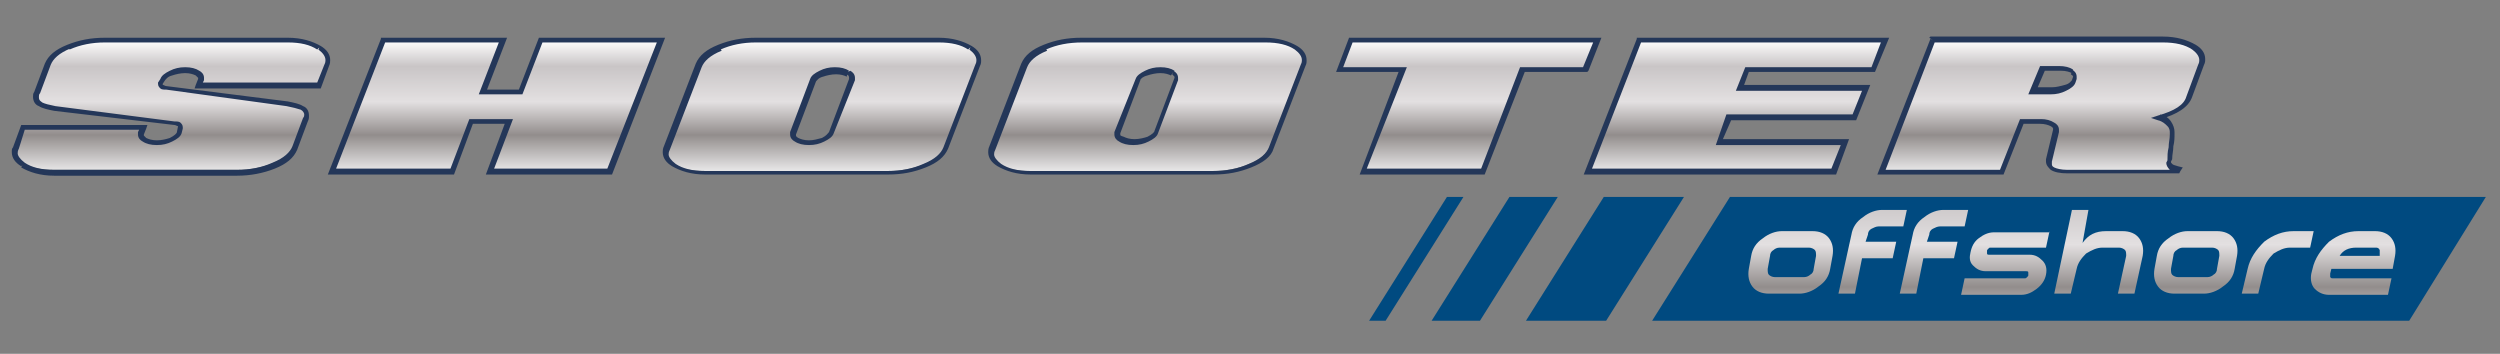 <?xml version="1.0" encoding="utf-8"?>
<!-- Generator: Adobe Illustrator 21.0.0, SVG Export Plug-In . SVG Version: 6.00 Build 0)  -->
<svg version="1.1" id="Слой_1" xmlns="http://www.w3.org/2000/svg" xmlns:xlink="http://www.w3.org/1999/xlink" x="0px" y="0px"
	 viewBox="0 0 212 30" style="enable-background:new 0 0 212 30;" xml:space="preserve">
<rect x="0" y="0" width="212" height="30" fill="#808080" stroke="none"/>
<style type="text/css">
	.st0{fill:url(#SVGID_1_);}
	.st1{fill:url(#SVGID_2_);}
	.st2{fill:url(#SVGID_3_);}
	.st3{fill:url(#SVGID_4_);}
	.st4{fill:url(#SVGID_5_);}
	.st5{fill:url(#SVGID_6_);}
	.st6{fill:url(#SVGID_7_);}
	.st7{fill:#243759;}
	.st8{fill:#004A80;}
	.st9{fill:url(#SVGID_8_);}
	.st10{fill:url(#SVGID_9_);}
	.st11{fill:url(#SVGID_10_);}
	.st12{fill:url(#SVGID_11_);}
	.st13{fill:url(#SVGID_12_);}
	.st14{fill:url(#SVGID_13_);}
	.st15{fill:url(#SVGID_14_);}
	.st16{fill:url(#SVGID_15_);}
</style>
<g>
	<g>
		<g>
			<linearGradient id="SVGID_1_" gradientUnits="userSpaceOnUse" x1="173.151" y1="14.571" x2="173.151" y2="3.4">
				<stop  offset="0" style="stop-color:#EAE9EA"/>
				<stop  offset="0.22" style="stop-color:#A5A1A0"/>
				<stop  offset="0.279" style="stop-color:#928D8C"/>
				<stop  offset="0.532" style="stop-color:#E3E0E1"/>
				<stop  offset="0.8" style="stop-color:#C9C5C6"/>
				<stop  offset="1" style="stop-color:#FFFFFF"/>
			</linearGradient>
			<path class="st0" d="M163.9,3.4l-4.3,11.2h10.2l1.7-4.3h1.6c0.4,0,0.8,0.1,1,0.2c0.2,0.1,0.3,0.3,0.3,0.4l0,0.2l-0.6,2.5l0,0.2
				c0,0.2,0.1,0.3,0.3,0.5c0.3,0.2,0.7,0.3,1.2,0.3h9.4l0.1-0.1c-0.6-0.1-0.8-0.4-0.8-0.7l0.1-0.2c0-0.4,0.1-0.7,0.1-1.1
				c0.1-0.4,0.1-0.7,0.1-1.1v-0.1c0-0.6-0.4-1-1.1-1.3c1.4-0.4,2.3-1,2.5-1.8l1.1-2.7c0-0.1,0.1-0.3,0.1-0.4c0-0.4-0.2-0.7-0.7-1.1
				c-0.6-0.4-1.5-0.6-2.6-0.6H163.9L163.9,3.4z M175.7,6.1c0.2,0.1,0.3,0.3,0.3,0.4l0,0.2L175.9,7c-0.1,0.2-0.3,0.4-0.7,0.6
				c-0.4,0.2-0.8,0.2-1.2,0.2h-1.6l0.7-1.9h1.6C175.1,5.9,175.5,6,175.7,6.1L175.7,6.1z"/>
			<linearGradient id="SVGID_2_" gradientUnits="userSpaceOnUse" x1="147.232" y1="14.571" x2="147.232" y2="3.4">
				<stop  offset="0" style="stop-color:#EAE9EA"/>
				<stop  offset="0.22" style="stop-color:#A5A1A0"/>
				<stop  offset="0.279" style="stop-color:#928D8C"/>
				<stop  offset="0.532" style="stop-color:#E3E0E1"/>
				<stop  offset="0.8" style="stop-color:#C9C5C6"/>
				<stop  offset="1" style="stop-color:#FFFFFF"/>
			</linearGradient>
			<polygon class="st1" points="139,3.4 134.6,14.6 155.5,14.6 156.5,12.1 145.8,12.1 146.6,10 157.3,10 158.3,7.4 147.6,7.4 
				148.2,5.9 158.8,5.9 159.8,3.4 139,3.4 			"/>
			<linearGradient id="SVGID_3_" gradientUnits="userSpaceOnUse" x1="124.512" y1="14.571" x2="124.512" y2="3.4">
				<stop  offset="0" style="stop-color:#EAE9EA"/>
				<stop  offset="0.22" style="stop-color:#A5A1A0"/>
				<stop  offset="0.279" style="stop-color:#928D8C"/>
				<stop  offset="0.532" style="stop-color:#E3E0E1"/>
				<stop  offset="0.8" style="stop-color:#C9C5C6"/>
				<stop  offset="1" style="stop-color:#FFFFFF"/>
			</linearGradient>
			<polygon class="st2" points="134.4,5.9 135.4,3.4 114.6,3.4 113.6,5.9 119,5.9 115.6,14.6 125.8,14.6 129.1,5.9 134.4,5.9 			"/>
			<linearGradient id="SVGID_4_" gradientUnits="userSpaceOnUse" x1="97.288" y1="14.571" x2="97.288" y2="3.4">
				<stop  offset="0" style="stop-color:#EAE9EA"/>
				<stop  offset="0.22" style="stop-color:#A5A1A0"/>
				<stop  offset="0.279" style="stop-color:#928D8C"/>
				<stop  offset="0.532" style="stop-color:#E3E0E1"/>
				<stop  offset="0.8" style="stop-color:#C9C5C6"/>
				<stop  offset="1" style="stop-color:#FFFFFF"/>
			</linearGradient>
			<path class="st3" d="M88.6,4c-1,0.4-1.5,0.9-1.8,1.5l-2.7,7c-0.1,0.2-0.1,0.3-0.1,0.4c0,0.4,0.2,0.7,0.7,1
				c0.6,0.4,1.5,0.6,2.6,0.6h15.5c1.1,0,2.2-0.2,3.1-0.6c1-0.4,1.6-0.9,1.8-1.5l2.7-7c0.1-0.1,0.1-0.3,0.1-0.4
				c0-0.4-0.2-0.7-0.7-1.1c-0.6-0.4-1.5-0.6-2.6-0.6H91.7C90.6,3.4,89.6,3.6,88.6,4L88.6,4z M99.5,6.1c0.2,0.1,0.3,0.3,0.3,0.4
				l0,0.2L98,11.2c-0.1,0.2-0.3,0.4-0.7,0.6c-0.4,0.2-0.8,0.2-1.2,0.2c-0.4,0-0.8-0.1-1-0.2c-0.2-0.1-0.3-0.3-0.3-0.4l0-0.2l1.7-4.5
				c0.1-0.2,0.3-0.4,0.7-0.6c0.4-0.2,0.8-0.2,1.2-0.2C98.9,5.9,99.3,6,99.5,6.1L99.5,6.1z"/>
			<linearGradient id="SVGID_5_" gradientUnits="userSpaceOnUse" x1="69.694" y1="14.571" x2="69.694" y2="3.4">
				<stop  offset="0" style="stop-color:#EAE9EA"/>
				<stop  offset="0.22" style="stop-color:#A5A1A0"/>
				<stop  offset="0.279" style="stop-color:#928D8C"/>
				<stop  offset="0.532" style="stop-color:#E3E0E1"/>
				<stop  offset="0.8" style="stop-color:#C9C5C6"/>
				<stop  offset="1" style="stop-color:#FFFFFF"/>
			</linearGradient>
			<path class="st4" d="M61,4c-1,0.4-1.6,0.9-1.8,1.5l-2.7,7c-0.1,0.2-0.1,0.3-0.1,0.4c0,0.4,0.2,0.7,0.7,1c0.6,0.4,1.5,0.6,2.7,0.6
				h15.5c1.1,0,2.2-0.2,3.1-0.6c1-0.4,1.6-0.9,1.8-1.5l2.7-7C82.9,5.4,83,5.2,83,5.1c0-0.4-0.2-0.7-0.7-1.1
				c-0.6-0.4-1.5-0.6-2.7-0.6H64.1C63,3.4,62,3.6,61,4L61,4z M71.9,6.1c0.2,0.1,0.3,0.3,0.3,0.4l0,0.2l-1.8,4.5
				c-0.1,0.2-0.3,0.4-0.7,0.6c-0.4,0.2-0.8,0.2-1.2,0.2c-0.4,0-0.8-0.1-1-0.2c-0.2-0.1-0.3-0.3-0.3-0.4l0-0.2L69,6.7
				c0.1-0.2,0.3-0.4,0.7-0.6C70,6,70.4,5.9,70.9,5.9C71.3,5.9,71.7,6,71.9,6.1L71.9,6.1z"/>
			<linearGradient id="SVGID_6_" gradientUnits="userSpaceOnUse" x1="42.101" y1="14.571" x2="42.101" y2="3.4">
				<stop  offset="0" style="stop-color:#EAE9EA"/>
				<stop  offset="0.22" style="stop-color:#A5A1A0"/>
				<stop  offset="0.279" style="stop-color:#928D8C"/>
				<stop  offset="0.532" style="stop-color:#E3E0E1"/>
				<stop  offset="0.8" style="stop-color:#C9C5C6"/>
				<stop  offset="1" style="stop-color:#FFFFFF"/>
			</linearGradient>
			<polygon class="st5" points="32.5,3.4 28.2,14.6 38.3,14.6 40,10.3 43.2,10.3 41.5,14.6 51.7,14.6 56,3.4 45.8,3.4 44.1,7.8 
				41,7.8 42.7,3.4 32.5,3.4 			"/>
			<linearGradient id="SVGID_7_" gradientUnits="userSpaceOnUse" x1="14.498" y1="14.571" x2="14.498" y2="3.4">
				<stop  offset="0" style="stop-color:#EAE9EA"/>
				<stop  offset="0.22" style="stop-color:#A5A1A0"/>
				<stop  offset="0.279" style="stop-color:#928D8C"/>
				<stop  offset="0.532" style="stop-color:#E3E0E1"/>
				<stop  offset="0.8" style="stop-color:#C9C5C6"/>
				<stop  offset="1" style="stop-color:#FFFFFF"/>
			</linearGradient>
			<path class="st6" d="M5.8,4C4.8,4.4,4.3,4.9,4,5.5L3.1,7.9C3.1,8,3,8.1,3,8.2c0,0.5,0.6,0.9,1.7,1l10.2,1.2
				c0.3,0,0.5,0.1,0.5,0.3l0,0.1l-0.1,0.4c-0.1,0.2-0.3,0.4-0.7,0.6c-0.4,0.2-0.8,0.2-1.2,0.2c-0.5,0-0.8-0.1-1.1-0.2
				c-0.2-0.1-0.3-0.3-0.3-0.4l0-0.2l0.2-0.5H2l-0.7,1.7c-0.1,0.2-0.1,0.3-0.1,0.4c0,0.4,0.2,0.7,0.7,1c0.6,0.4,1.5,0.6,2.7,0.6h15.5
				c1.1,0,2.2-0.2,3.1-0.6c1-0.4,1.6-0.9,1.8-1.5l0.9-2.4C25.9,10,26,9.8,26,9.7c0-0.5-0.6-0.9-1.7-1L14.1,7.5
				c-0.3,0-0.5-0.1-0.5-0.3l0-0.1l0.1-0.4c0.1-0.2,0.3-0.4,0.7-0.6c0.4-0.2,0.8-0.2,1.2-0.2c0.4,0,0.8,0.1,1,0.2
				C16.9,6.3,17,6.4,17,6.6l0,0.2l-0.2,0.5H27l0.7-1.7c0.1-0.1,0.1-0.3,0.1-0.4c0-0.4-0.2-0.7-0.7-1.1c-0.6-0.4-1.5-0.6-2.7-0.6H8.9
				C7.8,3.4,6.8,3.6,5.8,4L5.8,4z"/>
		</g>
		<g>
			<path class="st7" d="M163.9,3.4l-0.2-0.1l-4.5,11.5h10.7l1.7-4.3h1.4v-0.2v0.2c0.4,0,0.7,0.1,0.9,0.2l0.1-0.2l-0.1,0.2
				c0.2,0.1,0.2,0.2,0.2,0.2h0.2l-0.2,0l0,0.1l-0.6,2.5l0,0.2v0v0c0,0.3,0.2,0.5,0.4,0.7v0l0,0c0.3,0.2,0.8,0.3,1.4,0.3h9.5l0.1-0.2
				l0.2-0.3l-0.4-0.1c-0.3-0.1-0.4-0.1-0.5-0.2c-0.1-0.1-0.1-0.1-0.1-0.2h-0.2l0.2,0l0.1-0.2v0v0c0-0.4,0.1-0.7,0.1-1.1l0,0
				c0.1-0.4,0.1-0.7,0.1-1.1v0v-0.1c0-0.3-0.1-0.6-0.3-0.9c-0.2-0.3-0.5-0.5-0.9-0.6l-0.1,0.2l0.1,0.2c1.4-0.4,2.4-1,2.7-1.9l1-2.7
				v0c0.1-0.2,0.1-0.3,0.1-0.5c0-0.5-0.3-0.9-0.8-1.2v0v0c-0.7-0.4-1.6-0.7-2.8-0.7h-19.7l-0.1,0.1L163.9,3.4v0.2h19.5
				c1.1,0,1.9,0.2,2.5,0.6L186,4l-0.1,0.2c0.4,0.3,0.6,0.6,0.6,0.9c0,0.1,0,0.2-0.1,0.4l0.2,0.1l-0.2-0.1l-1,2.7l0,0
				c-0.2,0.7-1,1.2-2.4,1.6l-0.6,0.2l0.6,0.2c0.4,0.1,0.6,0.3,0.8,0.5c0.2,0.2,0.2,0.4,0.2,0.6v0.1h0.2l-0.2,0
				c0,0.4-0.1,0.7-0.1,1.1v0c-0.1,0.4-0.1,0.7-0.1,1.1l0.2,0l-0.2,0l-0.1,0.2l0,0v0c0,0.2,0.1,0.4,0.3,0.6c0.2,0.1,0.4,0.2,0.7,0.3
				l0.1-0.2l-0.2-0.2l-0.1,0.1l0.2,0.2v-0.2h-9.4c-0.5,0-0.9-0.1-1.1-0.2v0c-0.2-0.1-0.2-0.2-0.2-0.3h-0.2l0.2,0l0-0.2l0.6-2.5
				l0-0.2v0v0c0-0.3-0.2-0.5-0.4-0.6v0l0,0c-0.3-0.2-0.7-0.3-1.1-0.3l0,0h-1.8l-1.7,4.3h-9.7l4.2-10.9L163.9,3.4v0.2V3.4L163.9,3.4z
				 M175.7,6.1l-0.1,0.2c0.2,0.1,0.2,0.2,0.2,0.2h0.2l-0.2-0.1l0,0.1l-0.1,0.3v0c-0.1,0.1-0.2,0.3-0.6,0.4c-0.4,0.1-0.7,0.2-1.1,0.2
				h-1.2l0.6-1.4h1.4c0.4,0,0.7,0.1,0.9,0.2v0L175.7,6.1l0.1-0.2c-0.3-0.2-0.7-0.3-1.2-0.3H173L172,8h1.9c0.5,0,0.9-0.1,1.3-0.3
				c0.4-0.2,0.7-0.4,0.8-0.7l0.1-0.3v0l0-0.2l0,0v0c0-0.3-0.2-0.5-0.4-0.6h0v0L175.7,6.1L175.7,6.1z"/>
			<polygon class="st7" points="139,3.4 138.8,3.3 134.3,14.8 155.7,14.8 156.8,11.8 146.1,11.8 146.8,10.2 157.4,10.2 158.6,7.2 
				147.9,7.2 148.3,6.1 159,6.1 160.2,3.2 138.8,3.2 138.8,3.3 139,3.4 139,3.6 159.5,3.6 158.7,5.7 148,5.7 147.2,7.7 157.9,7.7 
				157.1,9.7 146.4,9.7 145.5,12.3 156.1,12.3 155.3,14.3 135,14.3 139.2,3.5 139,3.4 139,3.6 139,3.4 			"/>
			<polygon class="st7" points="134.4,5.9 134.7,6 135.8,3.2 114.4,3.2 113.3,6.1 118.6,6.1 115.3,14.8 125.9,14.8 129.3,6.1 
				134.6,6.1 134.7,6 134.4,5.9 134.4,5.7 128.9,5.7 125.6,14.3 115.9,14.3 119.3,5.7 113.9,5.7 114.7,3.6 135.1,3.6 134.2,5.8 
				134.4,5.9 134.4,5.7 134.4,5.9 			"/>
			<path class="st7" d="M88.6,4l-0.1-0.2c-1,0.4-1.6,0.9-1.9,1.6v0l-2.7,7l0.2,0.1l-0.2-0.1c-0.1,0.2-0.1,0.4-0.1,0.5
				c0,0.5,0.3,0.9,0.8,1.2l0.1-0.2l-0.1,0.2c0.7,0.4,1.6,0.7,2.8,0.7h15.5c1.2,0,2.2-0.2,3.2-0.6c1-0.4,1.7-0.9,1.9-1.6l2.7-7v0
				c0.1-0.2,0.1-0.3,0.1-0.5c0-0.5-0.3-0.9-0.8-1.2l0,0v0c-0.7-0.4-1.6-0.7-2.8-0.7H91.7c-1.2,0-2.2,0.2-3.2,0.6L88.6,4l0.1,0.2
				c0.9-0.4,1.9-0.6,3.1-0.6h15.5c1.1,0,1.9,0.2,2.5,0.6l0.1-0.2l-0.1,0.2c0.4,0.3,0.6,0.6,0.6,0.9c0,0.1,0,0.2-0.1,0.4l0.2,0.1
				l-0.2-0.1l-2.7,7l0,0c-0.2,0.5-0.7,1-1.7,1.4c-0.9,0.4-1.9,0.6-3,0.6H87.4c-1.1,0-1.9-0.2-2.5-0.6l0,0v0
				c-0.4-0.3-0.6-0.6-0.6-0.8c0-0.1,0-0.2,0.1-0.4v0l2.7-7v0c0.2-0.5,0.7-1,1.7-1.4L88.6,4L88.6,4z M99.5,6.1l-0.1,0.2
				c0.1,0.1,0.2,0.2,0.2,0.2h0.2l-0.2-0.1l0,0.2l-1.7,4.5l0,0c0,0.1-0.2,0.3-0.6,0.5c-0.3,0.1-0.7,0.2-1.1,0.2
				c-0.4,0-0.7-0.1-0.9-0.2v0l0,0C95,11.5,95,11.5,95,11.4h-0.2l0.2,0.1l0-0.2l1.7-4.5v0c0-0.1,0.2-0.3,0.6-0.4
				c0.3-0.1,0.7-0.2,1.1-0.2c0.4,0,0.7,0.1,0.9,0.2L99.5,6.1l-0.1,0.2L99.5,6.1L99.6,6c-0.3-0.2-0.7-0.3-1.2-0.3
				c-0.5,0-0.9,0.1-1.3,0.3c-0.4,0.2-0.7,0.4-0.8,0.7l-1.8,4.5l0,0.2l0,0v0c0,0.3,0.2,0.5,0.4,0.6v0c0.3,0.2,0.7,0.3,1.2,0.3
				c0.5,0,0.9-0.1,1.3-0.3c0.4-0.2,0.7-0.4,0.8-0.7l0,0l1.7-4.5l0-0.2l0,0v0c0-0.3-0.2-0.5-0.4-0.6v0v0L99.5,6.1L99.5,6.1z"/>
			<path class="st7" d="M61,4l-0.1-0.2c-1,0.4-1.6,0.9-1.9,1.6v0l-2.7,7l0.2,0.1l-0.2-0.1c-0.1,0.2-0.1,0.4-0.1,0.5
				c0,0.5,0.3,0.9,0.8,1.2l0.1-0.2L57,14.1c0.7,0.4,1.6,0.7,2.8,0.7h15.5c1.2,0,2.2-0.2,3.2-0.6c1-0.4,1.6-0.9,1.9-1.6v0l2.7-7v0
				c0.1-0.2,0.1-0.3,0.1-0.5c0-0.5-0.3-0.9-0.8-1.2v0l0,0c-0.7-0.4-1.6-0.7-2.8-0.7H64.1c-1.2,0-2.2,0.2-3.2,0.6L61,4l0.1,0.2
				c0.9-0.4,1.9-0.6,3-0.6h15.5c1.1,0,1.9,0.2,2.5,0.6L82.3,4l-0.1,0.2c0.4,0.3,0.6,0.6,0.6,0.9c0,0.1,0,0.2-0.1,0.4l0.2,0.1
				l-0.2-0.1l-2.7,7l0,0c-0.2,0.5-0.7,1-1.7,1.4c-0.9,0.4-1.9,0.6-3,0.6H59.8c-1.1,0-1.9-0.2-2.5-0.6v0v0c-0.4-0.3-0.6-0.6-0.6-0.8
				c0-0.1,0-0.2,0.1-0.4v0l2.7-7l0,0c0.2-0.5,0.7-1,1.7-1.4L61,4L61,4z M71.9,6.1l-0.1,0.2C72,6.4,72,6.5,72,6.6h0.2L72,6.5l0,0.2
				l-1.7,4.5l0,0c-0.1,0.1-0.2,0.3-0.6,0.5c-0.4,0.1-0.7,0.2-1.1,0.2c-0.4,0-0.7-0.1-0.9-0.2v0c-0.2-0.1-0.2-0.2-0.2-0.2h-0.2
				l0.2,0.1l0-0.2l1.7-4.5v0c0.1-0.1,0.2-0.3,0.6-0.4c0.3-0.1,0.7-0.2,1.1-0.2c0.4,0,0.7,0.1,0.9,0.2L71.9,6.1l-0.1,0.2L71.9,6.1
				L72,6c-0.3-0.2-0.7-0.3-1.2-0.3c-0.5,0-0.9,0.1-1.3,0.3c-0.4,0.2-0.7,0.4-0.8,0.7L67,11.2l0,0.2l0,0v0c0,0.3,0.2,0.5,0.4,0.6v0
				c0.3,0.2,0.7,0.3,1.2,0.3c0.5,0,0.9-0.1,1.3-0.3c0.4-0.2,0.7-0.4,0.8-0.7h0l1.8-4.5l0-0.2v0v0c0-0.3-0.2-0.5-0.4-0.6v0l0,0
				L71.9,6.1L71.9,6.1z"/>
			<polygon class="st7" points="32.5,3.4 32.3,3.3 27.8,14.8 38.5,14.8 40.1,10.5 42.8,10.5 41.2,14.8 51.9,14.8 56.4,3.2 45.7,3.2 
				44,7.6 41.3,7.6 43,3.2 32.3,3.2 32.3,3.3 32.5,3.4 32.5,3.6 42.3,3.6 40.6,8 44.3,8 46,3.6 55.7,3.6 51.5,14.3 41.9,14.3 
				43.5,10.1 39.8,10.1 38.2,14.3 28.5,14.3 32.7,3.5 32.5,3.4 32.5,3.6 32.5,3.4 			"/>
			<path class="st7" d="M5.8,4L5.7,3.8c-1,0.4-1.6,0.9-1.9,1.6v0L2.9,7.8l0.2,0.1L2.9,7.8C2.8,7.9,2.8,8.1,2.8,8.2
				c0,0.4,0.2,0.7,0.5,0.8c0.3,0.2,0.8,0.3,1.3,0.4l0,0l10.2,1.2l0,0c0.1,0,0.2,0.1,0.3,0.1l0,0l0,0l0,0h0l0,0l0,0h0h0.2l-0.2-0.1
				l0,0.1L15,11.2l0.2,0.1L15,11.2c0,0.1-0.2,0.3-0.6,0.5c-0.3,0.1-0.7,0.2-1.1,0.2c-0.4,0-0.7-0.1-0.9-0.2v0h0
				c-0.1-0.1-0.2-0.2-0.2-0.2H12l0.2,0.1l0-0.2l0.2-0.5l0.1-0.3H1.8l-0.7,1.9l0.2,0.1l-0.2-0.1C1,12.6,1,12.7,1,12.9
				c0,0.5,0.3,0.9,0.8,1.2L1.9,14l-0.1,0.2c0.7,0.4,1.6,0.7,2.8,0.7h15.5c1.1,0,2.2-0.2,3.2-0.6c1-0.4,1.6-0.9,1.9-1.6v0l0.9-2.4
				l-0.2-0.1l0.2,0.1c0.1-0.2,0.1-0.3,0.1-0.5c0-0.4-0.2-0.7-0.5-0.8c-0.3-0.2-0.8-0.3-1.3-0.4L14.1,7.3l0,0.2l0-0.2
				c-0.1,0-0.2-0.1-0.3-0.1l0,0v0v0v0v0v0l0,0h0l0,0l0,0h0h-0.2l0.2,0l0-0.1L14,6.8l0,0v0c0.1-0.1,0.2-0.3,0.6-0.4
				c0.3-0.1,0.7-0.2,1.1-0.2c0.4,0,0.7,0.1,0.9,0.2l0.1-0.2l-0.1,0.2c0.1,0.1,0.2,0.2,0.2,0.2H17l-0.2-0.1l0,0.2l-0.2,0.5l-0.1,0.3
				h10.7l0.7-1.9v0C28,5.4,28,5.2,28,5.1c0-0.5-0.3-0.9-0.8-1.2l0,0v0c-0.7-0.4-1.6-0.7-2.8-0.7H8.9c-1.2,0-2.2,0.2-3.2,0.6L5.8,4
				l0.1,0.2c0.9-0.4,1.9-0.6,3-0.6h15.5c1.1,0,1.9,0.2,2.5,0.6L27.1,4l-0.1,0.2c0.4,0.3,0.6,0.6,0.6,0.9c0,0.1,0,0.2-0.1,0.4
				l0.2,0.1l-0.2-0.1L26.9,7h-9.7l0.1-0.2v0l0-0.2l0,0v0c0-0.3-0.2-0.5-0.4-0.6v0v0c-0.3-0.2-0.7-0.3-1.2-0.3
				c-0.5,0-0.9,0.1-1.3,0.3c-0.4,0.2-0.7,0.4-0.8,0.7v0L13.4,7l0,0l0,0.1v0v0c0,0.2,0.1,0.3,0.2,0.4c0.1,0.1,0.3,0.1,0.5,0.1h0
				L24.3,9l0,0c0.5,0.1,0.9,0.2,1.2,0.3c0.2,0.1,0.3,0.3,0.3,0.4c0,0.1,0,0.2-0.1,0.3v0l-0.9,2.4v0c-0.2,0.5-0.7,1-1.7,1.4
				c-0.9,0.4-1.9,0.6-3,0.6H4.6c-1.1,0-1.9-0.2-2.5-0.6v0v0c-0.4-0.3-0.6-0.6-0.6-0.8c0-0.1,0-0.2,0.1-0.4v0L2.1,11h9.7l-0.1,0.2
				l0,0l0,0.2l0,0v0c0,0.3,0.2,0.5,0.4,0.6v0c0.3,0.2,0.7,0.3,1.2,0.3c0.5,0,0.9-0.1,1.3-0.3c0.4-0.2,0.7-0.4,0.8-0.7v0l0.1-0.4l0,0
				l0-0.1l0,0v0c0-0.2-0.1-0.3-0.2-0.4c-0.1-0.1-0.3-0.1-0.5-0.1L4.7,9v0C4.2,8.9,3.8,8.8,3.6,8.7C3.3,8.5,3.3,8.4,3.3,8.2
				c0-0.1,0-0.2,0.1-0.3v0l0.9-2.4l0,0c0.2-0.5,0.7-1,1.7-1.4L5.8,4L5.8,4z"/>
		</g>
	</g>
	<g>
		<g>
			<g>
				<g>
					<polygon class="st8" points="210.8,16.7 204.3,27.2 140.1,27.2 146.7,16.7 					"/>
				</g>
			</g>
		</g>
		<g>
			<g>
				<g>
					<polygon class="st8" points="142.8,16.7 136.2,27.2 129.4,27.2 136,16.7 					"/>
				</g>
			</g>
		</g>
		<g>
			<g>
				<g>
					<polygon class="st8" points="132.1,16.7 125.5,27.2 121.4,27.2 128,16.7 					"/>
				</g>
			</g>
		</g>
		<g>
			<g>
				<g>
					<polygon class="st8" points="124.1,16.7 117.5,27.2 116.1,27.2 122.7,16.7 					"/>
				</g>
			</g>
		</g>
		<g>
			<linearGradient id="SVGID_8_" gradientUnits="userSpaceOnUse" x1="151.868" y1="28.281" x2="151.868" y2="14.114">
				<stop  offset="0" style="stop-color:#EAE9EA"/>
				<stop  offset="0.22" style="stop-color:#A5A1A0"/>
				<stop  offset="0.279" style="stop-color:#928D8C"/>
				<stop  offset="0.532" style="stop-color:#E3E0E1"/>
				<stop  offset="0.8" style="stop-color:#C9C5C6"/>
				<stop  offset="1" style="stop-color:#FFFFFF"/>
			</linearGradient>
			<path class="st9" d="M153.7,19.6c0.6,0,1.1,0.2,1.4,0.6c0.3,0.4,0.4,0.9,0.3,1.5l-0.2,1.1c-0.1,0.6-0.4,1.1-1,1.5
				c-0.5,0.4-1.1,0.6-1.6,0.6H150c-0.6,0-1.1-0.2-1.4-0.6c-0.3-0.4-0.4-0.9-0.3-1.5l0.2-1.1c0.1-0.6,0.4-1.1,1-1.5
				c0.5-0.4,1.1-0.6,1.6-0.6H153.7z M150.9,21c-0.2,0-0.4,0.1-0.5,0.2c-0.2,0.1-0.3,0.3-0.3,0.5l-0.2,1.1c0,0.2,0,0.4,0.1,0.5
				c0.1,0.1,0.3,0.2,0.5,0.2h2.5c0.2,0,0.4-0.1,0.5-0.2c0.2-0.1,0.3-0.3,0.3-0.5l0.2-1.1c0-0.2,0-0.4-0.1-0.5
				c-0.1-0.1-0.3-0.2-0.5-0.2H150.9z"/>
			<linearGradient id="SVGID_9_" gradientUnits="userSpaceOnUse" x1="158.756" y1="28.281" x2="158.756" y2="14.114">
				<stop  offset="0" style="stop-color:#EAE9EA"/>
				<stop  offset="0.22" style="stop-color:#A5A1A0"/>
				<stop  offset="0.279" style="stop-color:#928D8C"/>
				<stop  offset="0.532" style="stop-color:#E3E0E1"/>
				<stop  offset="0.8" style="stop-color:#C9C5C6"/>
				<stop  offset="1" style="stop-color:#FFFFFF"/>
			</linearGradient>
			<path class="st10" d="M158.2,20.5h2.6l-0.3,1.4h-2.6l-0.6,3h-1.4l1.1-5c0.1-0.6,0.4-1.1,1-1.5c0.5-0.4,1.1-0.6,1.6-0.6h2.1
				l-0.3,1.4h-2.1c-0.2,0-0.4,0.1-0.6,0.2c-0.2,0.1-0.3,0.3-0.3,0.5L158.2,20.5z"/>
			<linearGradient id="SVGID_10_" gradientUnits="userSpaceOnUse" x1="163.962" y1="28.281" x2="163.962" y2="14.114">
				<stop  offset="0" style="stop-color:#EAE9EA"/>
				<stop  offset="0.22" style="stop-color:#A5A1A0"/>
				<stop  offset="0.279" style="stop-color:#928D8C"/>
				<stop  offset="0.532" style="stop-color:#E3E0E1"/>
				<stop  offset="0.8" style="stop-color:#C9C5C6"/>
				<stop  offset="1" style="stop-color:#FFFFFF"/>
			</linearGradient>
			<path class="st11" d="M163.4,20.5h2.6l-0.3,1.4h-2.6l-0.6,3h-1.4l1.1-5c0.1-0.6,0.4-1.1,1-1.5c0.5-0.4,1.1-0.6,1.6-0.6h2.1
				l-0.3,1.4h-2.1c-0.2,0-0.4,0.1-0.6,0.2c-0.2,0.1-0.3,0.3-0.3,0.5L163.4,20.5z"/>
			<linearGradient id="SVGID_11_" gradientUnits="userSpaceOnUse" x1="170.049" y1="28.281" x2="170.049" y2="14.114">
				<stop  offset="0" style="stop-color:#EAE9EA"/>
				<stop  offset="0.22" style="stop-color:#A5A1A0"/>
				<stop  offset="0.279" style="stop-color:#928D8C"/>
				<stop  offset="0.532" style="stop-color:#E3E0E1"/>
				<stop  offset="0.8" style="stop-color:#C9C5C6"/>
				<stop  offset="1" style="stop-color:#FFFFFF"/>
			</linearGradient>
			<path class="st12" d="M173.8,19.6l-0.3,1.4h-4.7c-0.1,0-0.1,0-0.2,0.1c-0.1,0.1-0.1,0.1-0.1,0.2c0,0.1,0,0.1,0,0.2
				c0,0.1,0.1,0.1,0.2,0.1h3.4c0.5,0,0.8,0.2,1.1,0.5c0.3,0.3,0.4,0.7,0.3,1.2c-0.1,0.5-0.4,0.9-0.8,1.2c-0.4,0.3-0.8,0.5-1.3,0.5
				h-5.1l0.3-1.4h5.1c0.1,0,0.1,0,0.2-0.1c0.1-0.1,0.1-0.1,0.1-0.2c0-0.1,0-0.2,0-0.2c0-0.1-0.1-0.1-0.2-0.1h-3.4
				c-0.5,0-0.8-0.2-1.1-0.5c-0.3-0.3-0.3-0.7-0.2-1.1c0.1-0.5,0.3-0.9,0.7-1.2c0.4-0.3,0.8-0.5,1.3-0.5H173.8z"/>
			<linearGradient id="SVGID_12_" gradientUnits="userSpaceOnUse" x1="177.98" y1="28.281" x2="177.98" y2="14.114">
				<stop  offset="0" style="stop-color:#EAE9EA"/>
				<stop  offset="0.22" style="stop-color:#A5A1A0"/>
				<stop  offset="0.279" style="stop-color:#928D8C"/>
				<stop  offset="0.532" style="stop-color:#E3E0E1"/>
				<stop  offset="0.8" style="stop-color:#C9C5C6"/>
				<stop  offset="1" style="stop-color:#FFFFFF"/>
			</linearGradient>
			<path class="st13" d="M176.6,20.6c0.5-0.7,1.1-1,2-1h1.4c0.6,0,1.1,0.2,1.4,0.6c0.3,0.4,0.4,0.9,0.3,1.5l-0.7,3.2h-1.4l0.7-3.2
				c0-0.2,0-0.4-0.1-0.5c-0.1-0.1-0.3-0.2-0.5-0.2h-1.4c-0.5,0-0.9,0.2-1.4,0.5c-0.4,0.4-0.7,0.8-0.8,1.3l-0.5,2.1h-1.4l1.5-7.1h1.4
				L176.6,20.6z"/>
			<linearGradient id="SVGID_13_" gradientUnits="userSpaceOnUse" x1="186.133" y1="28.281" x2="186.133" y2="14.114">
				<stop  offset="0" style="stop-color:#EAE9EA"/>
				<stop  offset="0.22" style="stop-color:#A5A1A0"/>
				<stop  offset="0.279" style="stop-color:#928D8C"/>
				<stop  offset="0.532" style="stop-color:#E3E0E1"/>
				<stop  offset="0.8" style="stop-color:#C9C5C6"/>
				<stop  offset="1" style="stop-color:#FFFFFF"/>
			</linearGradient>
			<path class="st14" d="M188,19.6c0.6,0,1.1,0.2,1.4,0.6c0.3,0.4,0.4,0.9,0.3,1.5l-0.2,1.1c-0.1,0.6-0.4,1.1-1,1.5
				c-0.5,0.4-1.1,0.6-1.6,0.6h-2.5c-0.6,0-1.1-0.2-1.4-0.6c-0.3-0.4-0.4-0.9-0.3-1.5l0.2-1.1c0.1-0.6,0.4-1.1,1-1.5
				c0.5-0.4,1.1-0.6,1.6-0.6H188z M185.1,21c-0.2,0-0.4,0.1-0.5,0.2c-0.2,0.1-0.3,0.3-0.3,0.5l-0.2,1.1c0,0.2,0,0.4,0.1,0.5
				c0.1,0.1,0.3,0.2,0.5,0.2h2.5c0.2,0,0.4-0.1,0.5-0.2c0.2-0.1,0.3-0.3,0.3-0.5l0.2-1.1c0-0.2,0-0.4-0.1-0.5
				c-0.1-0.1-0.3-0.2-0.5-0.2H185.1z"/>
			<linearGradient id="SVGID_14_" gradientUnits="userSpaceOnUse" x1="193.127" y1="28.281" x2="193.127" y2="14.114">
				<stop  offset="0" style="stop-color:#EAE9EA"/>
				<stop  offset="0.22" style="stop-color:#A5A1A0"/>
				<stop  offset="0.279" style="stop-color:#928D8C"/>
				<stop  offset="0.532" style="stop-color:#E3E0E1"/>
				<stop  offset="0.8" style="stop-color:#C9C5C6"/>
				<stop  offset="1" style="stop-color:#FFFFFF"/>
			</linearGradient>
			<path class="st15" d="M191.5,24.9h-1.4l0.5-2.1c0.2-0.9,0.7-1.6,1.4-2.3c0.8-0.6,1.6-0.9,2.5-0.9h1.7l-0.3,1.4h-1.7
				c-0.5,0-0.9,0.2-1.4,0.5c-0.4,0.4-0.7,0.8-0.8,1.3L191.5,24.9z"/>
			<linearGradient id="SVGID_15_" gradientUnits="userSpaceOnUse" x1="199.734" y1="28.281" x2="199.734" y2="14.114">
				<stop  offset="0" style="stop-color:#EAE9EA"/>
				<stop  offset="0.22" style="stop-color:#A5A1A0"/>
				<stop  offset="0.279" style="stop-color:#928D8C"/>
				<stop  offset="0.532" style="stop-color:#E3E0E1"/>
				<stop  offset="0.8" style="stop-color:#C9C5C6"/>
				<stop  offset="1" style="stop-color:#FFFFFF"/>
			</linearGradient>
			<path class="st16" d="M197.7,22.8l-0.1,0.4c0,0.1,0,0.2,0,0.3c0.1,0.1,0.1,0.1,0.2,0.1h5l-0.3,1.4h-5c-0.5,0-0.9-0.2-1.2-0.5
				c-0.3-0.3-0.4-0.8-0.3-1.3l0.1-0.4c0.2-0.9,0.7-1.6,1.4-2.3c0.8-0.6,1.6-0.9,2.5-0.9h1.4c0.6,0,1.1,0.2,1.4,0.6
				c0.3,0.4,0.4,0.9,0.3,1.5l-0.2,1.1H197.7z M201.8,21.7c0-0.2,0-0.3,0-0.5c-0.1-0.2-0.2-0.2-0.4-0.2h-1.6c-0.6,0-1.1,0.2-1.4,0.7
				H201.8z"/>
		</g>
	</g>
</g>
</svg>
